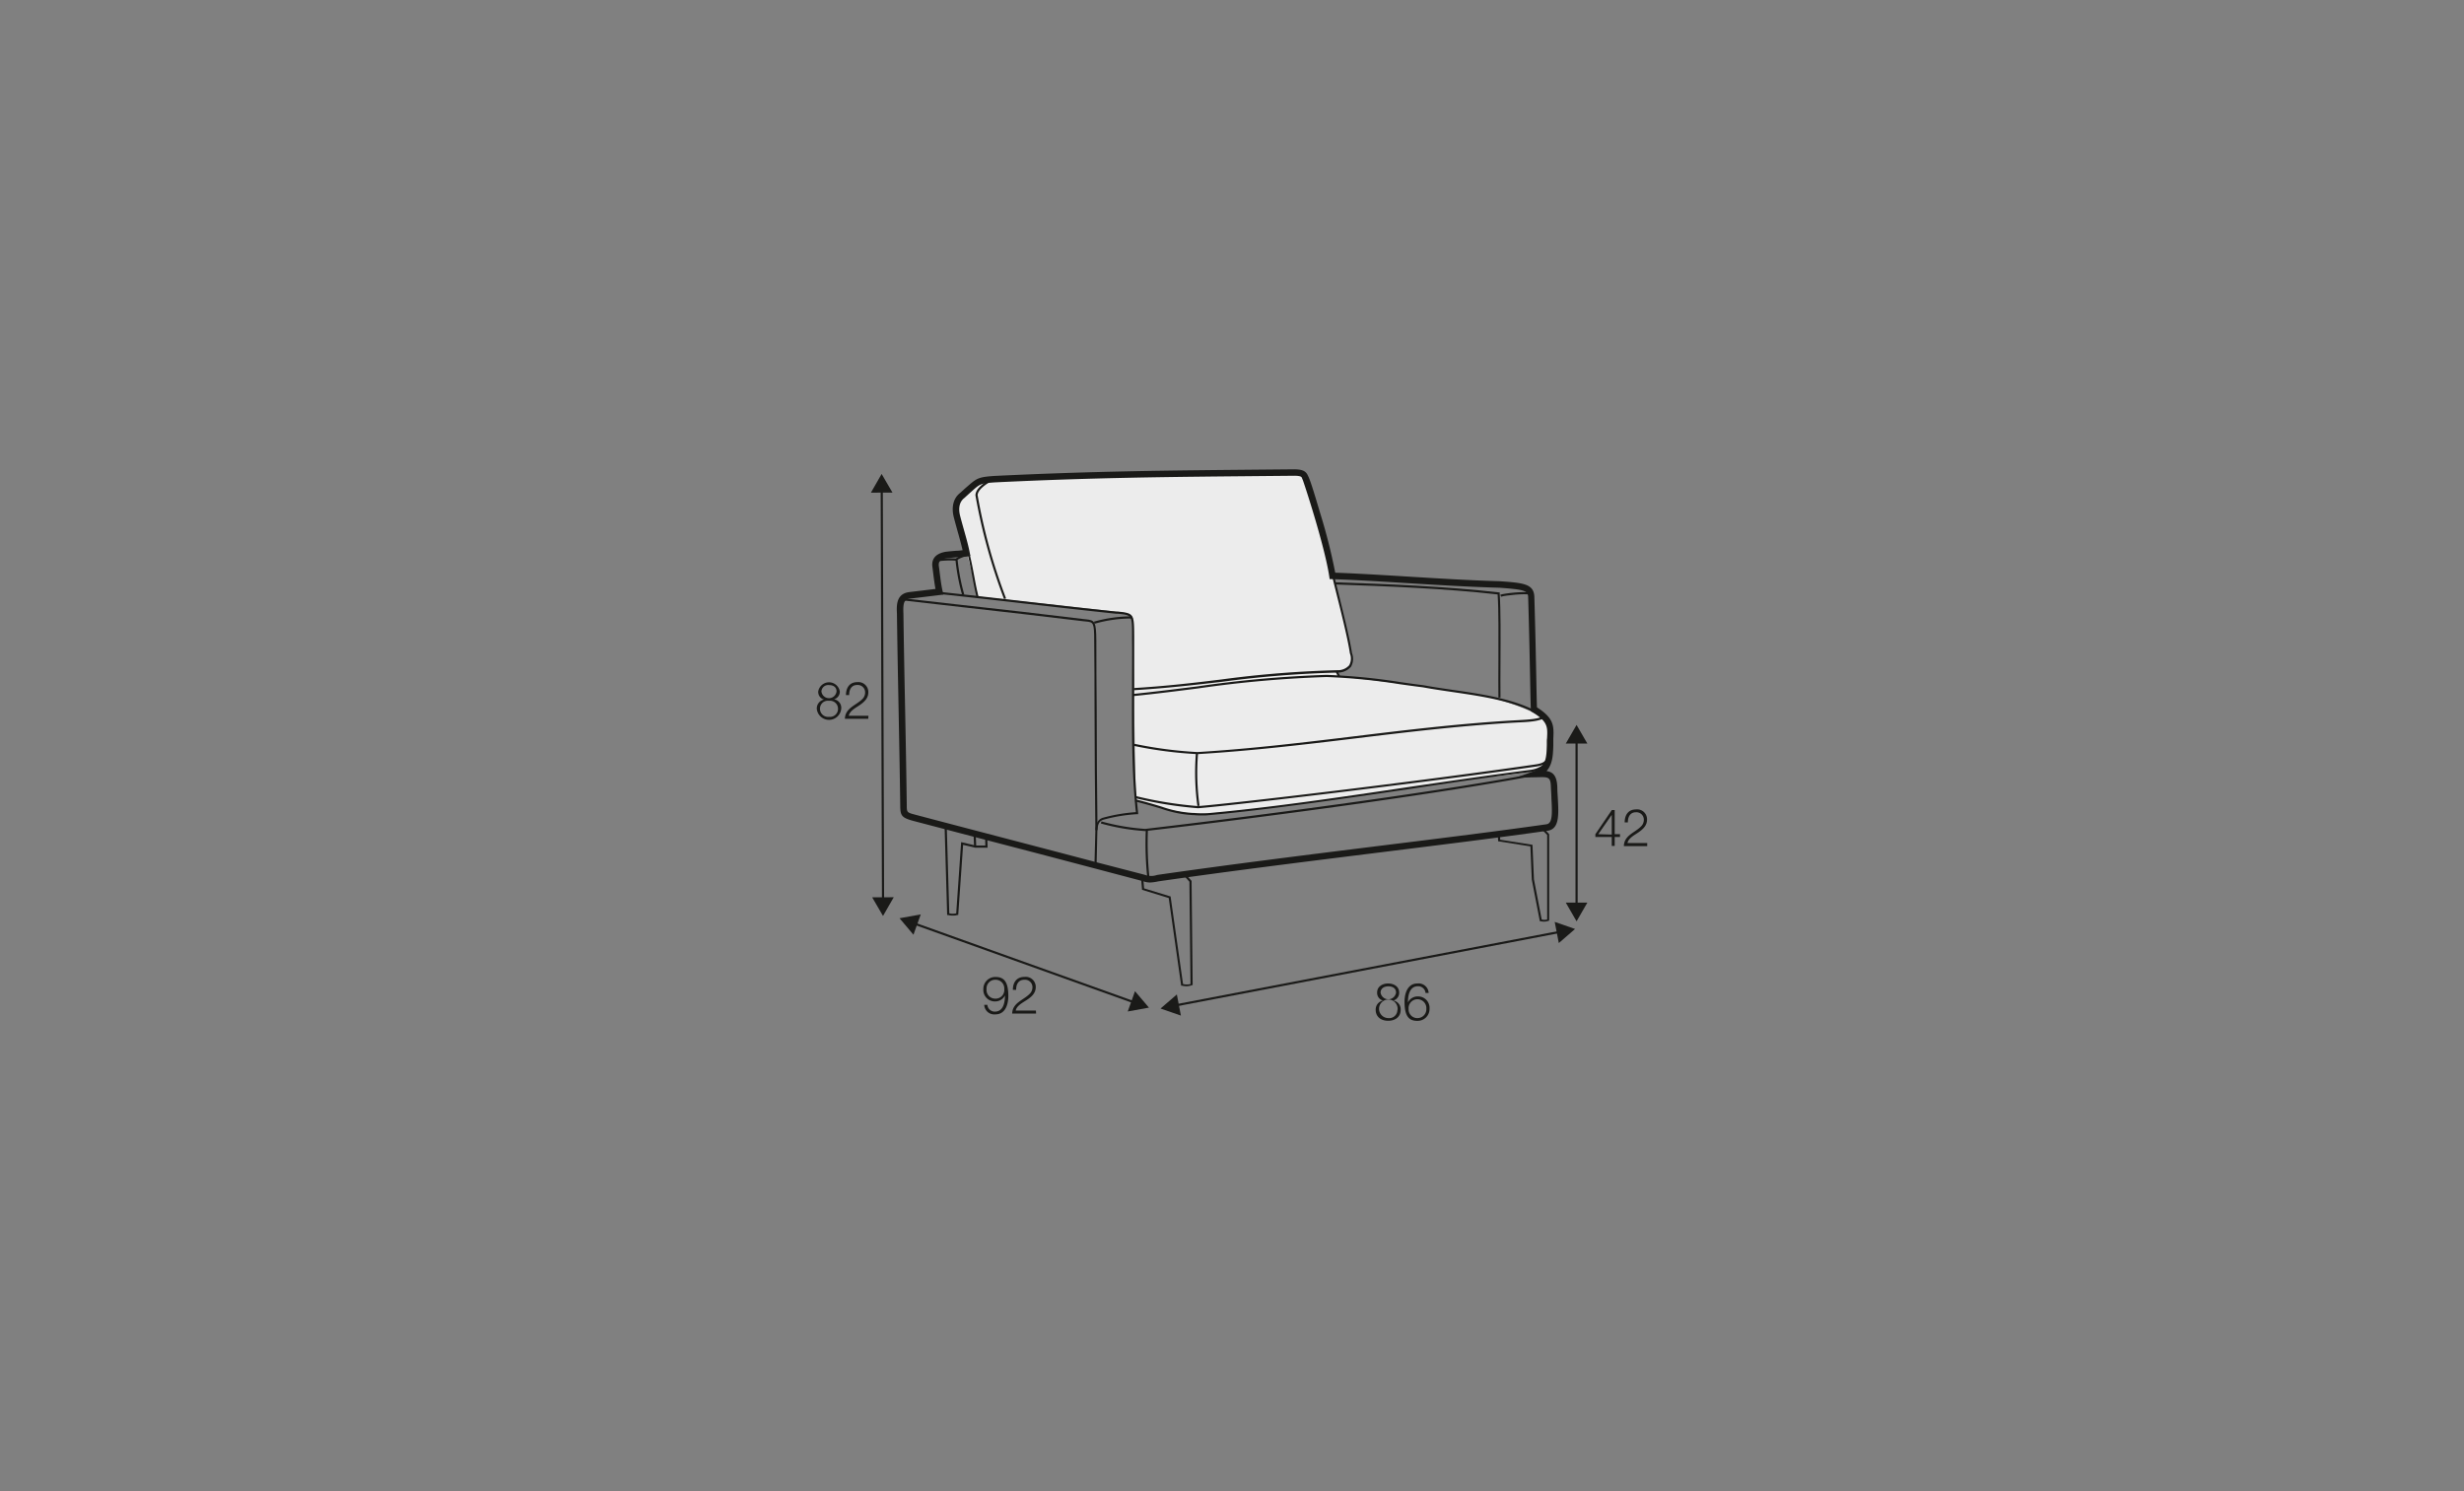 <?xml version="1.0" encoding="UTF-8"?>
<svg xmlns="http://www.w3.org/2000/svg" id="scaled_Q" data-name="scaled Q" viewBox="0 0 570 345">
  <rect x="0" y="0" width="570" height="345" fill="#808080" stroke="none"/>
  <defs>
    <style>.cls-1{fill:#ececec;}.cls-2{fill:#1a1a18;}</style>
  </defs>
  <path class="cls-1" d="M226.13,137.53s-2.91-11.43-3.52-13.6-3.42-7.57,1.09-10.24,1.15-2.42,4.51-2.66,37.4-1.67,37.4-1.67,35.17-.89,35.88.38,5.12,15.39,6.18,20.31,2.57,10.7,3.07,12.8,2.12,8.48,2,9.59-.63,2.43-2.06,2.67-1.16.24-1.16.24l.28,1.14s28.66,3.15,35.2,4.92,12.85,4.3,13.52,6.67.67,8.55-2.47,9.81-11.81,1.85-11.81,1.85-45.55,6.51-48.43,6.86-17.36,1.88-19.08,1.76a54.25,54.25,0,0,1-6.76-1.14c-.77-.23-7.24-2.06-7.24-2.06l-.71-41.7s.6-1.47-3-1.86L226.13,138Z"></path>
  <path class="cls-2" d="M266,204.18a5.18,5.18,0,0,1-1.5-.27l-.75-.21L253.52,201c-6.89-1.82-14-3.69-21.19-5.56s-14.14-3.7-21-5.5c-2.84-.76-3.07-1.26-3.08-3.68-.09-7.24-.24-14.7-.38-22.16s-.29-14.93-.38-22.11c-.09-1.83-.22-4.62,2.85-5l6.07-.73c-.23-1.2-.41-2.66-.55-3.79-.06-.5-.11-.94-.16-1.27-.19-1.34.17-3,3-3.53.83-.11,1.64-.17,2.45-.24.51,0,1-.07,1.53-.13-.34-1.47-.75-2.95-1.16-4.39-.3-1.09-.6-2.17-.88-3.26-.6-2.4-.06-4.45,1.49-5.62l1.09-1,1.16-1c1.74-1.48,2.38-1.69,5.7-1.92,23-1.11,40.13-1.26,61.78-1.46l7.72-.07c1.57.06,2.5.31,3,1.5h0c.45.84,1.15,3,2.84,8.72a131.55,131.55,0,0,1,3.46,13.7c5.27.19,11.24.56,17,.91,7.17.44,14.57.89,21,1.06,5.46.39,7.93.57,8.06,3.59.25,8.23.37,14.75.46,19.26.06,3.1.1,5.28.15,6.34,3.86,2.46,3.95,4.19,3.78,7.22,0,.31,0,.65,0,1l0,.61c-.07,2.07-.13,4.33-1.57,5.9,1.43.21,2.42,1,2.5,3.81,0,.83.07,1.63.11,2.4.22,4,.4,7.37-2.57,7.63-10.9,1.55-24.12,3.19-38.12,4.93-17.13,2.13-34.84,4.33-51.76,6.76A10.28,10.28,0,0,1,266,204.18Zm33.56-94.11-7.68.07c-21.64.2-38.72.35-61.7,1.46-3.12.21-3.42.37-4.81,1.55l-1.12,1-1.16,1.06c-1.11.84-1.44,2.28-1,4.09.28,1.08.58,2.15.88,3.22.48,1.72,1,3.5,1.35,5.3l.16.78-.79.11c-.81.11-1.61.18-2.42.24s-1.56.12-2.34.23c-1.41.24-1.89.73-1.74,1.83.05.34.11.79.17,1.3.17,1.37.4,3.24.69,4.44l.19.82-7.71.93c-1.34.16-1.66.87-1.54,3.45.09,7.2.24,14.67.39,22.13s.29,14.93.38,22.1c0,1.79,0,1.79,2,2.32,6.8,1.8,13.87,3.65,20.94,5.5s14.31,3.74,21.19,5.56l10.26,2.66.78.21a4.12,4.12,0,0,0,2.75,0c17-2.45,34.7-4.65,51.83-6.78,14-1.73,27.22-3.37,38.14-4.93,1.49-.13,1.45-2.27,1.24-6.06,0-.78-.08-1.59-.11-2.44-.07-2.47-.51-2.46-3-2.4l-5.1.1,4.35-1.55c2.65-.94,2.72-3.26,2.8-5.94l0-.62c0-.37,0-.71.05-1,.14-2.63.21-3.84-3.41-6.06l-.33-.2,0-.39c-.06-.89-.1-3.11-.17-6.8-.09-4.5-.21-11-.46-19.23-.06-1.46-.87-1.73-6.64-2.15-6.45-.16-13.87-.61-21.05-1.05-6.28-.39-12.21-.75-17.6-.94l-.63,0-.09-.62c-1-6.62-5.2-19.7-6.09-22.22l-.19-.46C301.1,110.33,301,110.12,299.59,110.07Z"></path>
  <path class="cls-2" d="M225.89,138.09c-.41-1.68-.71-3.29-1-4.84s-.55-3-.93-4.59a5.23,5.23,0,0,0-2.43.86,45.89,45.89,0,0,0,1.55,8.07l-.49.14a47.57,47.57,0,0,1-1.57-8.29l0-.12.1-.09a5.78,5.78,0,0,1,3-1.1l.23,0,0,.22c.41,1.68.71,3.29,1,4.84s.58,3.14,1,4.81Z"></path>
  <path class="cls-2" d="M216.84,129.89l-.06-.49a19.57,19.57,0,0,1,4.57-.16l-.06.49A19.72,19.72,0,0,0,216.84,129.89Z"></path>
  <path class="cls-2" d="M253.68,200l-.5,0,.21-7.86c.08-1.14.28-2.39,1.66-2.92a38.26,38.26,0,0,1,7.72-1.32c-1-9.2-.94-19.55-.89-29.56,0-3.42.05-7,0-10.36v-.73c0-4.92,0-4.92-3.25-5.25l-.39,0c-7.1-.74-14.31-1.57-21.29-2.37-6.53-.75-13.29-1.52-19.94-2.23l.06-.5c6.65.71,13.41,1.48,19.94,2.23,7,.8,14.19,1.63,21.28,2.37l.39,0c3.67.38,3.67.58,3.7,5.74v.74c0,3.4,0,6.94,0,10.36-.06,10.09-.12,20.53.91,29.77l0,.26-.26,0a38,38,0,0,0-7.86,1.3c-1,.38-1.22,1.2-1.31,2.47Z"></path>
  <path class="cls-2" d="M253.39,192.08c-.12-9.39-.16-18.94-.19-28.17q0-7.82-.08-15.62c0-4.31-.21-4.33-1.9-4.5l-.6-.06c-9.36-1.15-18.88-2.22-28.09-3.26q-7.07-.79-14.12-1.61l.06-.49,14.11,1.6c9.21,1,18.74,2.12,28.1,3.26l.59.06c2,.21,2.32.5,2.35,5q0,7.8.08,15.62c0,9.23.07,18.78.19,28.16Z"></path>
  <path class="cls-2" d="M232.27,138.6a130.43,130.43,0,0,1-6.62-24v-.07c.11-1.59,2-2.87,3.88-3.92l.25.44c-1.63.92-3.51,2.14-3.63,3.49a129,129,0,0,0,6.59,23.92Z"></path>
  <path class="cls-2" d="M262.28,159.69l0-.5c7.66-.46,14.11-1.23,20.35-2a247.84,247.84,0,0,1,26.77-2.13,3.48,3.48,0,0,0,2.71-1.14,3.25,3.25,0,0,0,.16-2.76c-.49-3.42-2.22-10.26-3.25-14.35-.55-2.2-.73-2.93-.74-3.08l.5,0h0c0,.15.35,1.46.73,3,1,4.1,2.76,11,3.25,14.38a3.7,3.7,0,0,1-.23,3.15,4,4,0,0,1-3.1,1.35,246.83,246.83,0,0,0-26.74,2.13C276.42,158.46,270,159.22,262.28,159.69Z"></path>
  <path class="cls-2" d="M278.5,188.67c-.79,0-1.66,0-2.36-.09l-.28,0a26.49,26.49,0,0,1-7.27-1.48c-1.49-.46-3.35-1-6-1.68l.12-.48c2.63.65,4.49,1.22,6,1.68a26.15,26.15,0,0,0,7.15,1.46l.28,0a25.29,25.29,0,0,0,3.24.06c14.07-1.25,30.38-3.64,46.16-6,10.11-1.48,19.66-2.88,28.37-4,2.93-.36,4.15-2.09,4.32-3.6.38-3.39-.05-7.71-1.27-8.51-5.69-3.69-13.44-4.82-20.93-5.92-2.4-.35-4.66-.68-6.86-1.09-1.73-.21-3.49-.46-5.36-.72a139.75,139.75,0,0,0-16.93-1.66,263.57,263.57,0,0,0-29.68,2.63c-4.75.61-9.67,1.24-15,1.78l-.05-.5c5.3-.54,10.21-1.17,15-1.77a264.18,264.18,0,0,1,29.74-2.64,140.41,140.41,0,0,1,17,1.66c1.87.27,3.63.52,5.37.73,2.2.41,4.46.74,6.85,1.09,7.55,1.1,15.35,2.24,21.13,6,1.59,1,1.83,6,1.5,9-.19,1.61-1.54,3.64-4.76,4-8.71,1.07-18.25,2.47-28.35,4-15.79,2.32-32.11,4.72-46.2,6A9.43,9.43,0,0,1,278.5,188.67Z"></path>
  <path class="cls-2" d="M277,174.48a95.5,95.5,0,0,1-14.71-1.91l.1-.49A96.09,96.09,0,0,0,277,174c12.63-.77,24.64-2.23,36.25-3.64s23.64-2.88,36.31-3.65l1.3-.07c2.76-.15,5.16-.28,6.19-1l.29.4c-1.15.83-3.49,1-6.46,1.12l-1.29.07c-12.65.77-24.66,2.23-36.28,3.64S289.66,173.71,277,174.48Z"></path>
  <path class="cls-2" d="M277.15,187a91.21,91.21,0,0,1-14.46-2.32l.12-.49a89.42,89.42,0,0,0,14.35,2.31c7.4-.54,51-5.7,78.11-9.65,2.24-.33,2.46-1,3-2.49l0-.11.47.17,0,.1c-.54,1.58-.83,2.44-3.38,2.83C328.2,181.27,284.6,186.43,277.15,187Z"></path>
  <path class="cls-2" d="M277,186.5a56.59,56.59,0,0,1-.36-12.14l.5.06a55.93,55.93,0,0,0,.35,12Z"></path>
  <path class="cls-2" d="M359.31,190.86c0-1.15-.05-3.19-.08-5.23s-.05-4.06-.08-5.22c-.29-1.08-1.44-1.63-3.7-1.75l0-.5c2.51.13,3.8.8,4.17,2.18,0,1.22.05,3.25.08,5.29s0,4.07.08,5.22Z"></path>
  <path class="cls-2" d="M253.21,144.31l-.15-.48a32.06,32.06,0,0,1,8.72-1.23v.5A31.11,31.11,0,0,0,253.21,144.31Z"></path>
  <path class="cls-2" d="M264.94,192.28a49.8,49.8,0,0,1-10.29-1.76l.15-.47a50.42,50.42,0,0,0,10.13,1.73c34.11-4,70-9.05,89.17-12.64l.1.49C335,183.22,299.11,188.31,264.94,192.28Z"></path>
  <path class="cls-2" d="M265.41,203.16a76.71,76.71,0,0,1-.35-11.25l.49,0a77,77,0,0,0,.36,11.16Z"></path>
  <path class="cls-2" d="M220.33,211.83a4.86,4.86,0,0,1-1.05-.13l-.18,0v-.19l-.58-20.13h.5l.58,19.93a3.43,3.43,0,0,0,1.6,0l1.14-16.47,3.35.79,2.25,0-.05-1.92h.5l.07,2.42-2.83,0-2.83-.66-1.13,16.22-.15,0A3.61,3.61,0,0,1,220.33,211.83Z"></path>
  <rect class="cls-2" x="225.27" y="193.02" width="0.5" height="2.71" transform="translate(-7.52 9.09) rotate(-2.27)"></rect>
  <path class="cls-2" d="M274.47,228.18a4.57,4.57,0,0,1-1.08-.14l-.17,0,0-.17-2.86-20.1-6.17-1.9-.21-2.58.5,0,.18,2.24,6.16,1.89,0,.16,2.85,20.09a3.48,3.48,0,0,0,1.73,0L275.15,204l-1.28-1.43.37-.34,1.41,1.58.25,24.08-.17.05A3.83,3.83,0,0,1,274.47,228.18Z"></path>
  <path class="cls-2" d="M357.2,213.23a3.7,3.7,0,0,1-.87-.11l-.15,0,0-.16-1.83-9.47-.32-7.67-7.46-1.18-.08-1.36.5,0,.06,1,7.46,1.18.34,8,1.79,9.28a2.72,2.72,0,0,0,1.27,0V193.17l-1-1,.36-.34,1.1,1.17v20l-.17.05A3.2,3.2,0,0,1,357.2,213.23Z"></path>
  <rect class="cls-2" x="309.23" y="155.28" width="0.5" height="1.27" transform="translate(-37.01 150.35) rotate(-25.82)"></rect>
  <path class="cls-2" d="M347.25,138.06l-.18-.46c1-.36,5.81-.86,7.16-.47l-.14.48C352.86,137.25,348.11,137.75,347.25,138.06Z"></path>
  <path class="cls-2" d="M346.63,161.41c-.05-2.34,0-5.46,0-8.76,0-5.31.07-11.32-.18-15.12-12.05-1.37-25.8-1.91-37.74-2.31l0-.5c12,.4,25.86.95,38,2.34l.21,0,0,.21c.26,3.81.22,9.94.19,15.36,0,3.3-.05,6.42,0,8.75Z"></path>
  <path class="cls-2" d="M369.06,193l3.8-5.58h.67V193h1.23v.64h-1.23v2.08h-.68v-2.08h-3.79Zm3.79.09v-4.57h0L369.73,193Z"></path>
  <path class="cls-2" d="M381.05,195.76h-5.4c.05-2.49,2.55-3.1,3.94-4.53a2.1,2.1,0,0,0,.68-1.58,1.71,1.71,0,0,0-1.84-1.72c-1.34,0-1.87,1.11-1.85,2.34h-.74c0-1.73.85-3,2.63-3a2.29,2.29,0,0,1,2.54,2.36c0,1.4-1,2.28-2.06,3-.8.55-2.26,1.29-2.46,2.42h4.56Z"></path>
  <rect class="cls-2" x="271.18" y="223.88" width="90.47" height="0.5" transform="translate(-36.47 63.42) rotate(-10.83)"></rect>
  <polygon class="cls-2" points="273.18 234.97 268.47 233.34 272.24 230.08 273.18 234.97"></polygon>
  <polygon class="cls-2" points="360.6 218.19 364.36 214.93 359.65 213.29 360.6 218.19"></polygon>
  <rect class="cls-2" x="364.46" y="171.3" width="0.5" height="38.26"></rect>
  <polygon class="cls-2" points="362.22 172.03 364.71 167.72 367.2 172.03 362.22 172.03"></polygon>
  <polygon class="cls-2" points="362.22 208.84 364.71 213.16 367.2 208.84 362.22 208.84"></polygon>
  <rect class="cls-2" x="203.86" y="113.25" width="0.5" height="95.08" transform="translate(-0.49 0.63) rotate(-0.18)"></rect>
  <polygon class="cls-2" points="201.47 113.98 203.95 109.66 206.46 113.97 201.47 113.98"></polygon>
  <polygon class="cls-2" points="201.76 207.61 204.27 211.92 206.75 207.59 201.76 207.61"></polygon>
  <path class="cls-2" d="M192.93,161.79v0A2,2,0,0,1,194.6,164a2.84,2.84,0,0,1-5.65,0,2.11,2.11,0,0,1,1.67-2.15v0a1.82,1.82,0,0,1-1.34-1.85,2.53,2.53,0,0,1,5,0A1.83,1.83,0,0,1,192.93,161.79Zm.93,2.17a1.85,1.85,0,0,0-2.08-1.82,1.82,1.82,0,0,0-2.09,1.82,1.87,1.87,0,0,0,2.09,1.89A1.85,1.85,0,0,0,193.86,164Zm-.34-4c0-1-.76-1.46-1.74-1.46a1.57,1.57,0,0,0-1.76,1.46,1.76,1.76,0,0,0,3.5,0Z"></path>
  <path class="cls-2" d="M200.85,166.31h-5.4c.06-2.49,2.56-3.11,4-4.53a2.12,2.12,0,0,0,.68-1.59,1.7,1.7,0,0,0-1.84-1.71c-1.35,0-1.87,1.1-1.85,2.34h-.74c0-1.73.85-3,2.63-3a2.3,2.3,0,0,1,2.54,2.36c0,1.41-1,2.28-2.06,3-.8.55-2.26,1.3-2.46,2.42h4.55Z"></path>
  <polygon class="cls-2" points="262.32 232.16 211.38 213.9 211.55 213.43 262.49 231.69 262.32 232.16"></polygon>
  <polygon class="cls-2" points="262.56 229.33 265.79 233.13 260.88 234.02 262.56 229.33"></polygon>
  <polygon class="cls-2" points="213 211.56 208.09 212.45 211.31 216.26 213 211.56"></polygon>
  <path class="cls-2" d="M228.41,232.49a1.7,1.7,0,0,0,1.75,1.56c2,0,2.32-2.23,2.32-3.75h0a2.49,2.49,0,0,1-2.23,1.39,2.65,2.65,0,0,1-2.77-2.81,2.75,2.75,0,0,1,2.84-2.84c2,0,2.94,1.19,2.94,4.46,0,1-.25,4.19-3,4.19a2.33,2.33,0,0,1-2.58-2.2Zm3.91-3.65a2,2,0,0,0-2.1-2.16,2,2,0,0,0-2,2.16,2,2,0,0,0,2,2.21A2,2,0,0,0,232.32,228.84Z"></path>
  <path class="cls-2" d="M239.68,234.51h-5.53c.06-2.5,2.61-3.11,4-4.53a2.09,2.09,0,0,0,.69-1.59,1.72,1.72,0,0,0-1.88-1.71c-1.38,0-1.92,1.1-1.89,2.34h-.76c0-1.73.86-3,2.69-3a2.32,2.32,0,0,1,2.6,2.36c0,1.41-1,2.28-2.11,3-.82.55-2.32,1.3-2.52,2.42h4.67Z"></path>
  <path class="cls-2" d="M322.3,231.49v0a2.05,2.05,0,0,1,1.72,2.15c0,1.69-1.32,2.53-2.89,2.53s-2.89-.84-2.89-2.53a2.11,2.11,0,0,1,1.7-2.15v0a1.82,1.82,0,0,1-1.37-1.85c0-1.44,1.31-2.1,2.55-2.1s2.55.66,2.55,2.1A1.84,1.84,0,0,1,322.3,231.49Zm1,2.17a2.15,2.15,0,1,0-2.13,1.89A1.89,1.89,0,0,0,323.26,233.66Zm-.35-4c0-1-.77-1.46-1.78-1.46s-1.8.5-1.8,1.46a1.81,1.81,0,0,0,3.58,0Z"></path>
  <path class="cls-2" d="M329.77,229.74a1.7,1.7,0,0,0-1.75-1.56c-2,0-2.32,2.23-2.32,3.75h0a2.49,2.49,0,0,1,2.23-1.39,2.65,2.65,0,0,1,2.77,2.81,2.76,2.76,0,0,1-2.85,2.84c-2,0-2.94-1.19-2.94-4.46,0-1,.26-4.19,3-4.19a2.32,2.32,0,0,1,2.58,2.2Zm-3.91,3.65a2,2,0,0,0,2.1,2.16,2.05,2.05,0,0,0,2-2.16,2.06,2.06,0,1,0-4.11,0Z"></path>
</svg>
